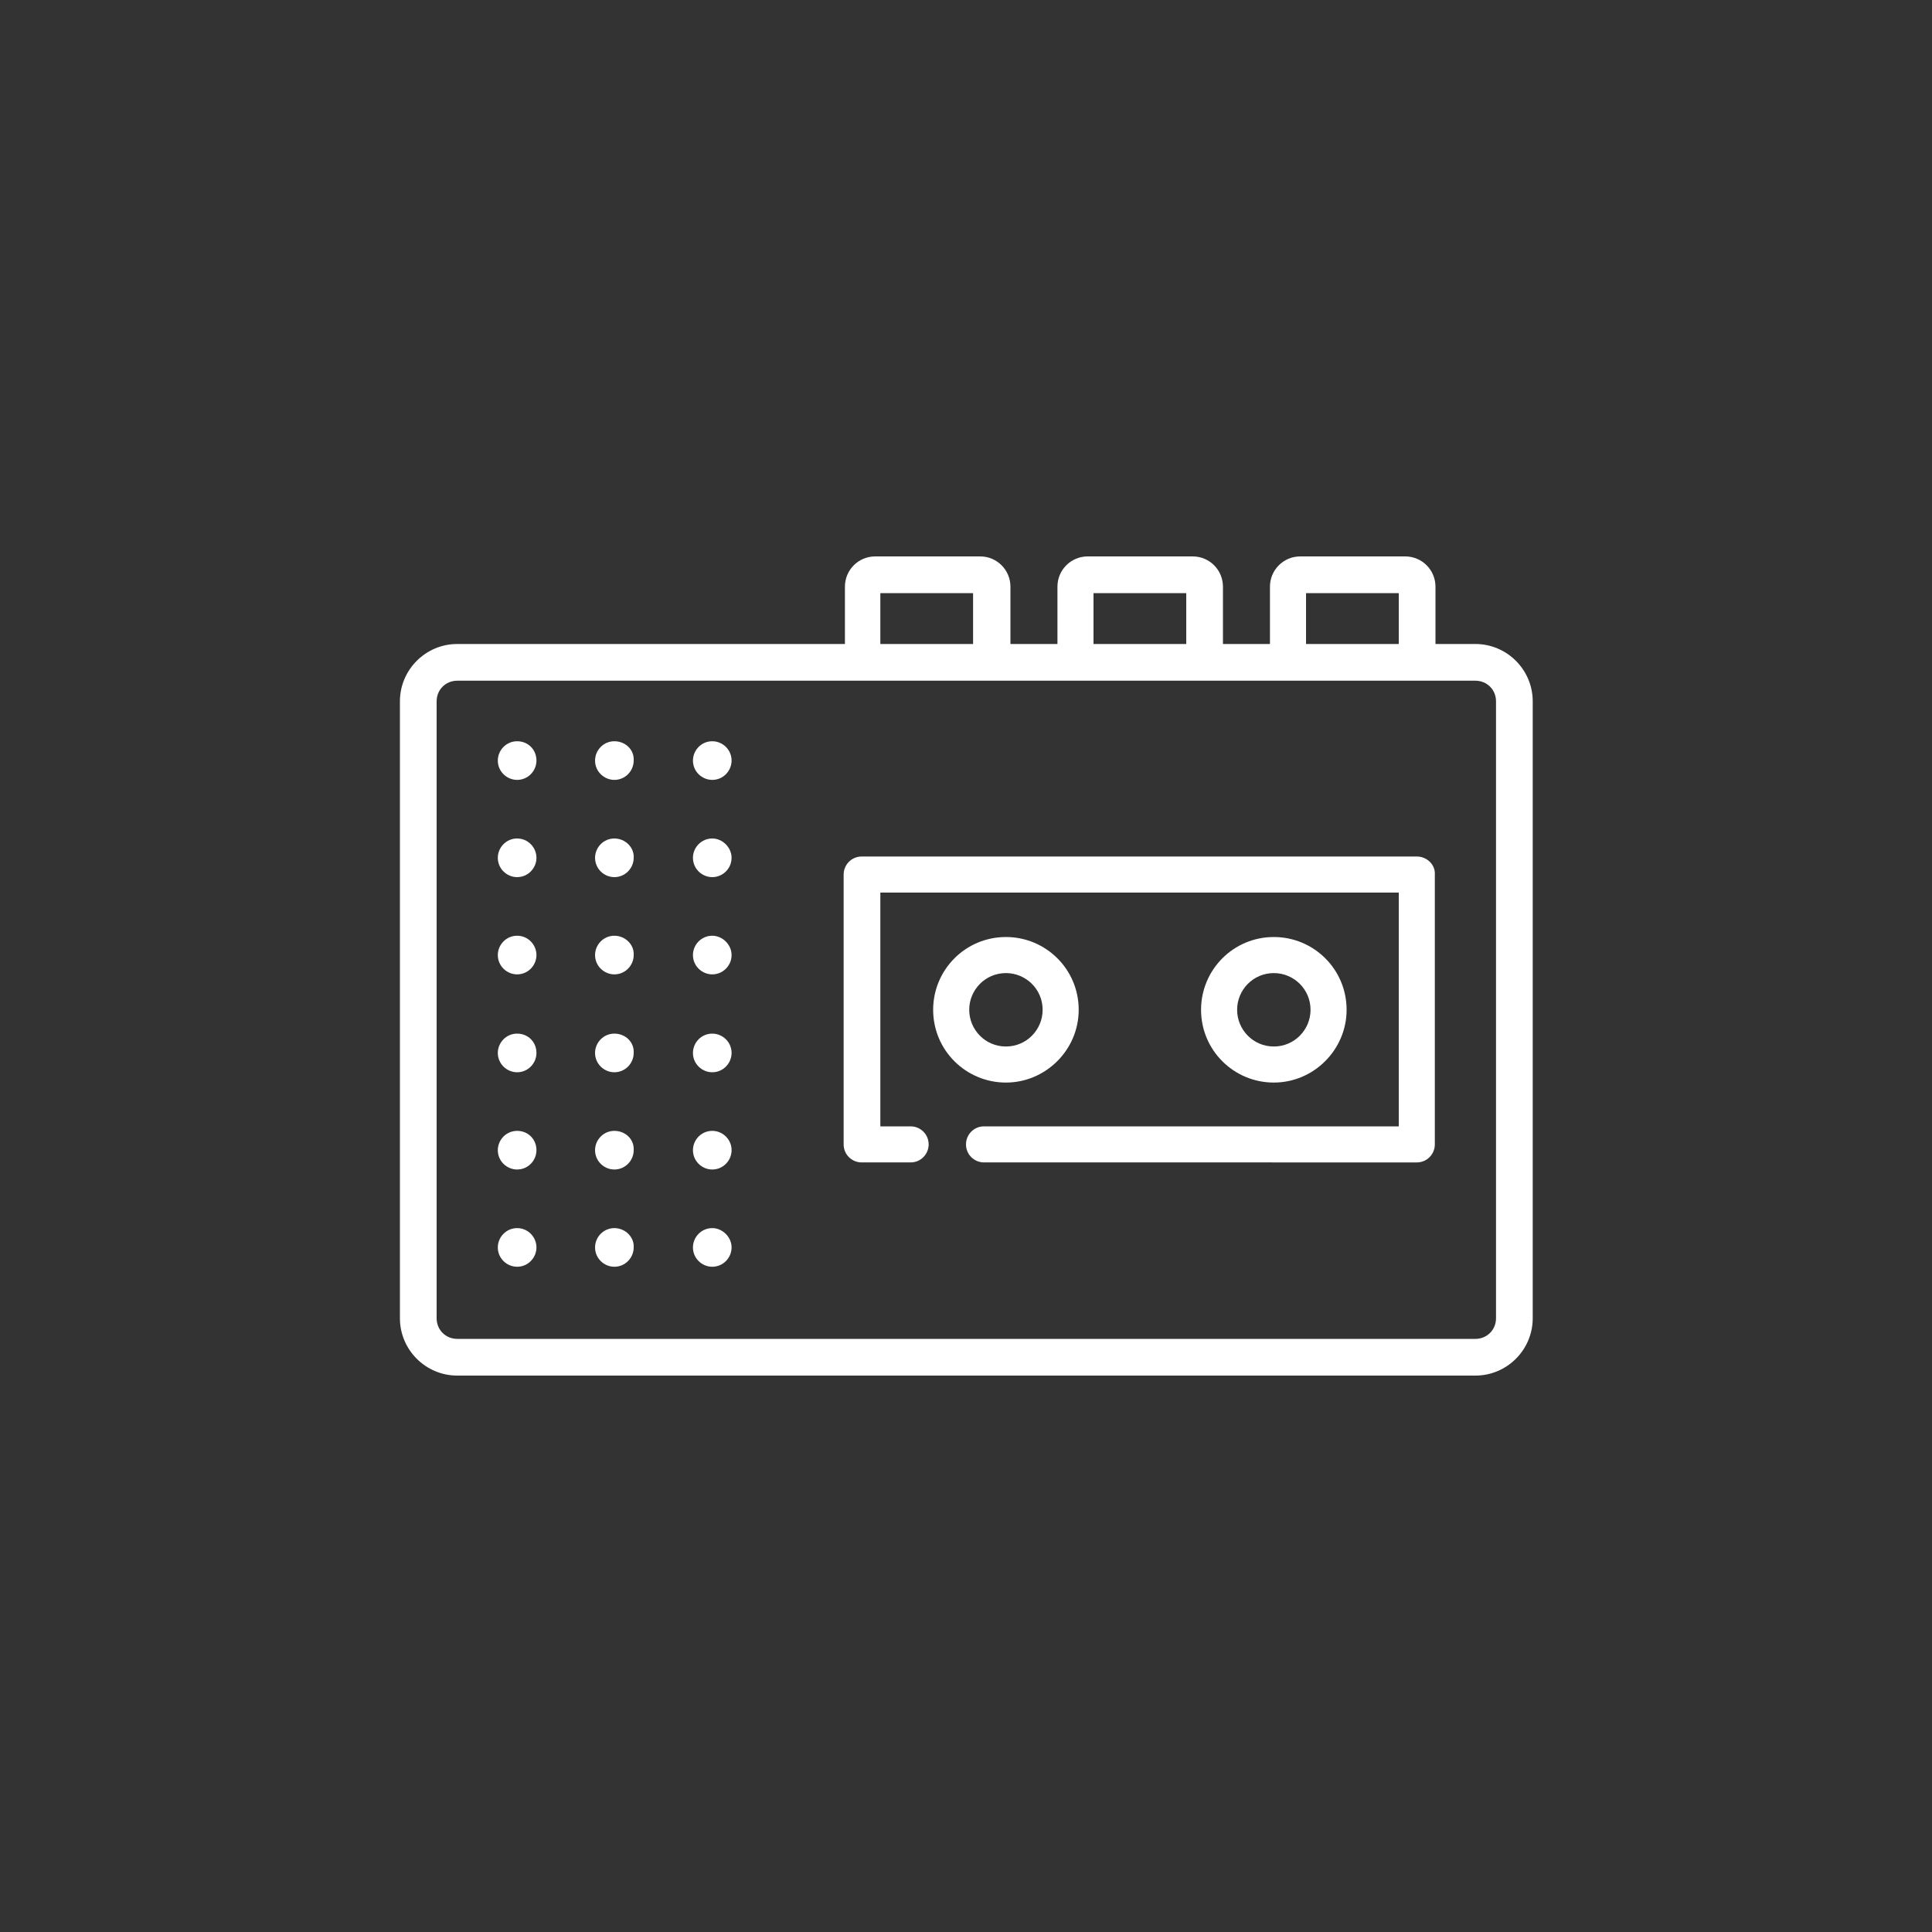 <?xml version="1.0" encoding="utf-8"?>
<!-- Generator: Adobe Illustrator 19.2.1, SVG Export Plug-In . SVG Version: 6.00 Build 0)  -->
<svg version="1.1" id="Layer_1" xmlns="http://www.w3.org/2000/svg" xmlns:xlink="http://www.w3.org/1999/xlink" x="0px" y="0px"
	 viewBox="0 0 300 300" enable-background="new 0 0 300 300" xml:space="preserve">
<rect x="0" y="0" width="300" height="300" fill="#333333" stroke="none"/>
<g>
	<path fill="#FFFFFF" d="M229.1,100h-6.2v-8.9c0-2.6-2.1-4.7-4.7-4.7h-16.3c-2.6,0-4.7,2.1-4.7,4.7v8.9h-7.3v-8.9
		c0-2.6-2.1-4.7-4.7-4.7h-16.3c-2.6,0-4.7,2.1-4.7,4.7v8.9h-7.3v-8.9c0-2.6-2.1-4.7-4.7-4.7h-16.3c-2.6,0-4.7,2.1-4.7,4.7v8.9H71
		c-4.9,0-8.9,4-8.9,8.9v95.8c0,4.9,4,8.9,8.9,8.9h158.1c4.9,0,8.9-4,8.9-8.9v-95.8C238,104,234,100,229.1,100L229.1,100z
		 M202.8,92.1h14.4v7.9h-14.4V92.1z M169.8,92.1h14.4v7.9h-14.4V92.1z M136.7,92.1h14.4v7.9h-14.4V92.1z M232.3,204.7
		c0,1.8-1.4,3.2-3.2,3.2H71c-1.8,0-3.2-1.4-3.2-3.2v-95.8c0-1.8,1.4-3.2,3.2-3.2h158.1c1.8,0,3.2,1.4,3.2,3.2V204.7z M232.3,204.7"
		/>
	<path fill="#FFFFFF" d="M167.5,156.8c0-6.3-5.1-11.3-11.3-11.3c-6.3,0-11.3,5.1-11.3,11.3c0,6.3,5.1,11.3,11.3,11.3
		C162.4,168.1,167.5,163,167.5,156.8L167.5,156.8z M150.5,156.8c0-3.1,2.5-5.7,5.7-5.7c3.1,0,5.7,2.5,5.7,5.7c0,3.1-2.5,5.7-5.7,5.7
		C153,162.5,150.5,159.9,150.5,156.8L150.5,156.8z M150.5,156.8"/>
	<path fill="#FFFFFF" d="M209.1,156.8c0-6.3-5.1-11.3-11.3-11.3c-6.3,0-11.3,5.1-11.3,11.3c0,6.3,5.1,11.3,11.3,11.3
		C204,168.1,209.1,163,209.1,156.8L209.1,156.8z M192.1,156.8c0-3.1,2.5-5.7,5.7-5.7c3.1,0,5.7,2.5,5.7,5.7c0,3.1-2.5,5.7-5.7,5.7
		C194.6,162.5,192.1,159.9,192.1,156.8L192.1,156.8z M192.1,156.8"/>
	<path fill="#FFFFFF" d="M220,133h-86.2c-1.6,0-2.8,1.3-2.8,2.8v41.9c0,1.6,1.3,2.8,2.8,2.8h7.6c1.6,0,2.8-1.3,2.8-2.8
		c0-1.6-1.3-2.8-2.8-2.8h-4.7v-36.3h80.5v36.3h-64.4c-1.6,0-2.8,1.3-2.8,2.8c0,1.6,1.3,2.8,2.8,2.8H220c1.6,0,2.8-1.3,2.8-2.8v-41.9
		C222.9,134.3,221.6,133,220,133L220,133z M220,133"/>
	<path fill="#FFFFFF" d="M80.3,190.7c-1.7,0-3,1.4-3,3c0,1.7,1.4,3,3,3c1.7,0,3-1.4,3-3C83.3,192.1,82,190.7,80.3,190.7L80.3,190.7z
		 M80.3,190.7"/>
	<path fill="#FFFFFF" d="M95.4,190.7c-1.7,0-3,1.4-3,3c0,1.7,1.4,3,3,3c1.7,0,3-1.4,3-3C98.5,192.1,97.1,190.7,95.4,190.7
		L95.4,190.7z M95.4,190.7"/>
	<path fill="#FFFFFF" d="M110.6,190.7c-1.7,0-3,1.4-3,3c0,1.7,1.4,3,3,3c1.7,0,3-1.4,3-3C113.6,192.1,112.2,190.7,110.6,190.7
		L110.6,190.7z M110.6,190.7"/>
	<path fill="#FFFFFF" d="M80.3,175.6c-1.7,0-3,1.4-3,3c0,1.7,1.4,3,3,3c1.7,0,3-1.4,3-3C83.3,176.9,82,175.6,80.3,175.6L80.3,175.6z
		 M80.3,175.6"/>
	<path fill="#FFFFFF" d="M95.4,175.6c-1.7,0-3,1.4-3,3c0,1.7,1.4,3,3,3c1.7,0,3-1.4,3-3C98.5,176.9,97.1,175.6,95.4,175.6
		L95.4,175.6z M95.4,175.6"/>
	<path fill="#FFFFFF" d="M110.6,175.6c-1.7,0-3,1.4-3,3c0,1.7,1.4,3,3,3c1.7,0,3-1.4,3-3C113.6,176.9,112.2,175.6,110.6,175.6
		L110.6,175.6z M110.6,175.6"/>
	<path fill="#FFFFFF" d="M80.3,160.5c-1.7,0-3,1.4-3,3c0,1.7,1.4,3,3,3c1.7,0,3-1.4,3-3C83.3,161.8,82,160.5,80.3,160.5L80.3,160.5z
		 M80.3,160.5"/>
	<path fill="#FFFFFF" d="M95.4,160.5c-1.7,0-3,1.4-3,3c0,1.7,1.4,3,3,3c1.7,0,3-1.4,3-3C98.5,161.8,97.1,160.5,95.4,160.5
		L95.4,160.5z M95.4,160.5"/>
	<path fill="#FFFFFF" d="M110.6,160.5c-1.7,0-3,1.4-3,3c0,1.7,1.4,3,3,3c1.7,0,3-1.4,3-3C113.6,161.8,112.2,160.5,110.6,160.5
		L110.6,160.5z M110.6,160.5"/>
	<path fill="#FFFFFF" d="M80.3,145.3c-1.7,0-3,1.4-3,3c0,1.7,1.4,3,3,3c1.7,0,3-1.4,3-3C83.3,146.7,82,145.3,80.3,145.3L80.3,145.3z
		 M80.3,145.3"/>
	<path fill="#FFFFFF" d="M95.4,145.3c-1.7,0-3,1.4-3,3c0,1.7,1.4,3,3,3c1.7,0,3-1.4,3-3C98.5,146.7,97.1,145.3,95.4,145.3
		L95.4,145.3z M95.4,145.3"/>
	<path fill="#FFFFFF" d="M110.6,145.3c-1.7,0-3,1.4-3,3c0,1.7,1.4,3,3,3c1.7,0,3-1.4,3-3C113.6,146.7,112.2,145.3,110.6,145.3
		L110.6,145.3z M110.6,145.3"/>
	<path fill="#FFFFFF" d="M80.3,130.2c-1.7,0-3,1.4-3,3c0,1.7,1.4,3,3,3c1.7,0,3-1.4,3-3C83.3,131.6,82,130.2,80.3,130.2L80.3,130.2z
		 M80.3,130.2"/>
	<path fill="#FFFFFF" d="M95.4,130.2c-1.7,0-3,1.4-3,3c0,1.7,1.4,3,3,3c1.7,0,3-1.4,3-3C98.5,131.6,97.1,130.2,95.4,130.2
		L95.4,130.2z M95.4,130.2"/>
	<path fill="#FFFFFF" d="M110.6,130.2c-1.7,0-3,1.4-3,3c0,1.7,1.4,3,3,3c1.7,0,3-1.4,3-3C113.6,131.6,112.2,130.2,110.6,130.2
		L110.6,130.2z M110.6,130.2"/>
	<path fill="#FFFFFF" d="M80.3,115.1c-1.7,0-3,1.4-3,3c0,1.7,1.4,3,3,3c1.7,0,3-1.4,3-3C83.3,116.4,82,115.1,80.3,115.1L80.3,115.1z
		 M80.3,115.1"/>
	<path fill="#FFFFFF" d="M95.4,115.1c-1.7,0-3,1.4-3,3c0,1.7,1.4,3,3,3c1.7,0,3-1.4,3-3C98.5,116.4,97.1,115.1,95.4,115.1
		L95.4,115.1z M95.4,115.1"/>
	<path fill="#FFFFFF" d="M110.6,115.1c-1.7,0-3,1.4-3,3c0,1.7,1.4,3,3,3c1.7,0,3-1.4,3-3C113.6,116.4,112.2,115.1,110.6,115.1
		L110.6,115.1z M110.6,115.1"/>
</g>
</svg>
